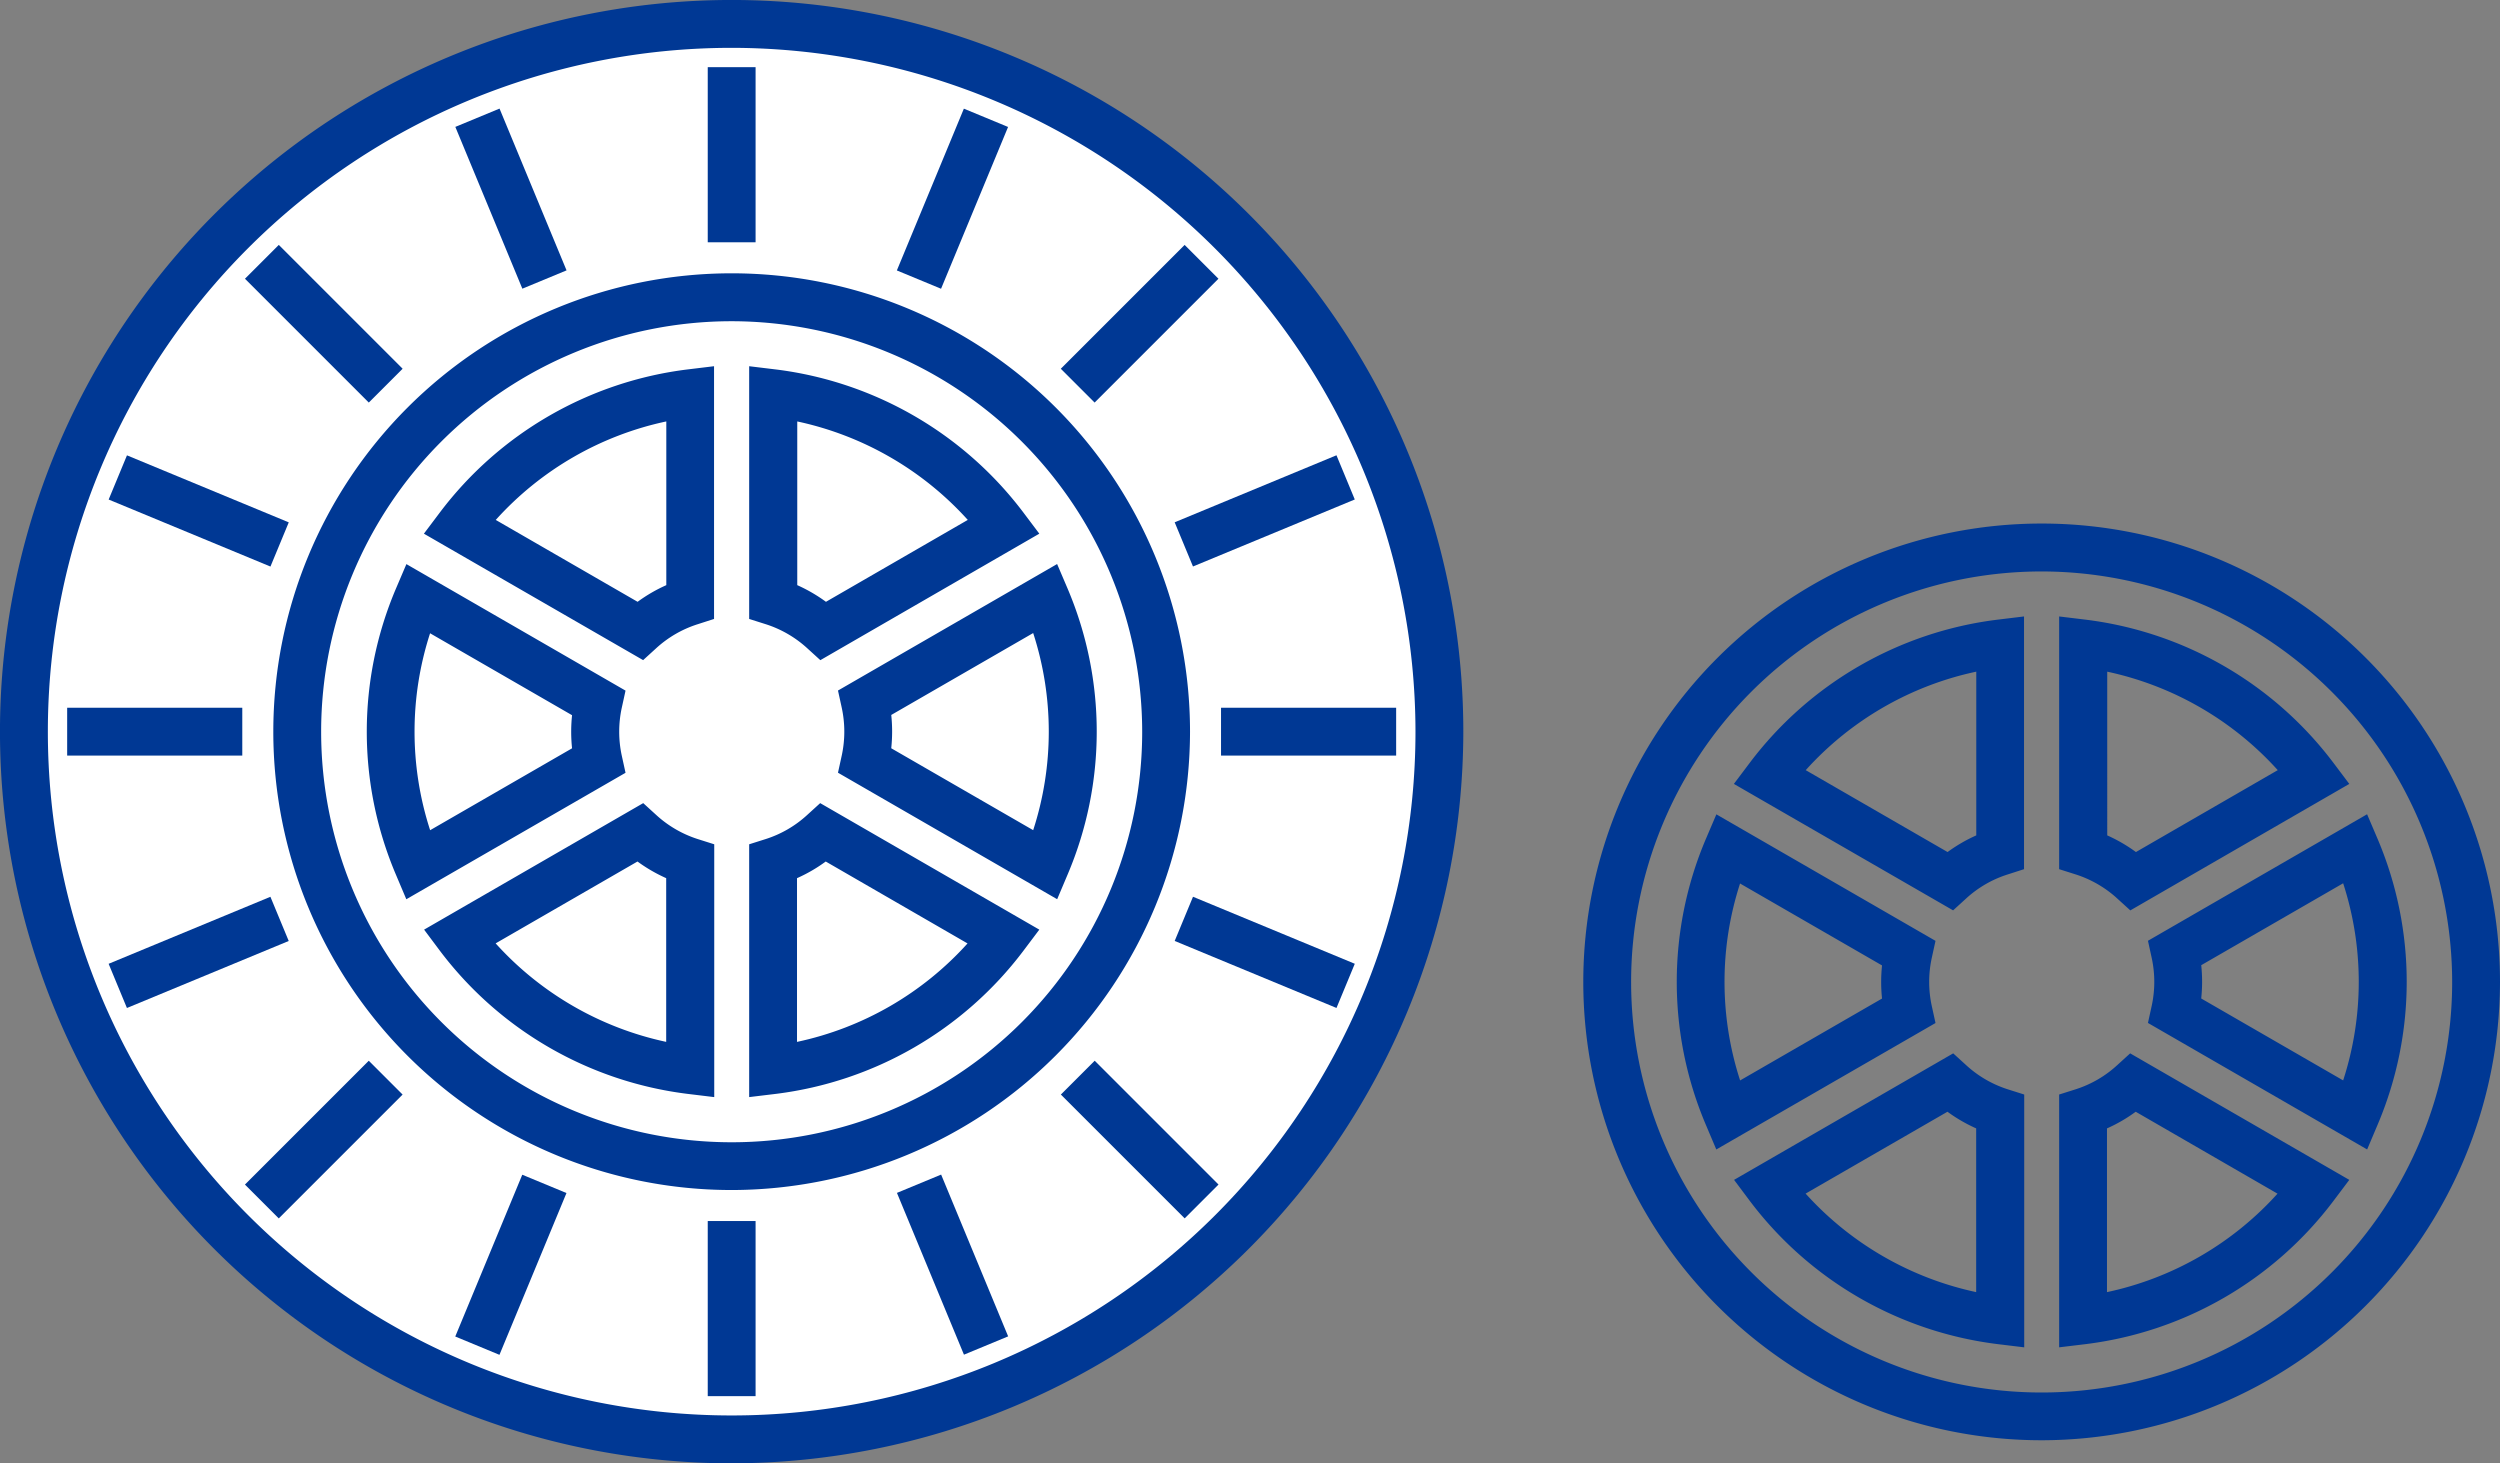 <svg id="グループ_280" data-name="グループ 280" xmlns="http://www.w3.org/2000/svg" width="129.97" height="76.075" viewBox="0 0 129.97 76.075">
  <rect x="0" y="0" width="129.97" height="76.075" fill="#808080" stroke="none"/>
  <g id="_23358741-03" data-name="23358741-03">
    <ellipse id="楕円形_30" data-name="楕円形 30" cx="36.794" cy="36.794" rx="36.794" ry="36.794" transform="translate(1.244 1.244)" fill="#fff"/>
    <path id="パス_112" data-name="パス 112" d="M42.438,80.645A38.038,38.038,0,1,1,80.475,42.608,38.081,38.081,0,0,1,42.438,80.645Zm0-73.588a35.55,35.55,0,1,0,35.55,35.55A35.593,35.593,0,0,0,42.438,7.057Z" transform="translate(-4.4 -4.57)" fill="#003894"/>
    <path id="パス_113" data-name="パス 113" d="M58.046,35.64A22.586,22.586,0,1,0,80.632,58.226,22.585,22.585,0,0,0,58.046,35.64ZM40.315,58.221a17.672,17.672,0,0,1,1.408-6.93l9.388,5.418a7.048,7.048,0,0,0,0,3.025l-9.388,5.418A17.672,17.672,0,0,1,40.315,58.221Zm24.665-1.512,9.388-5.418a17.76,17.76,0,0,1,0,13.86l-9.388-5.418a7.048,7.048,0,0,0,0-3.025Zm7.228-9.154-9.388,5.423A7.109,7.109,0,0,0,60.2,51.46V40.63a17.713,17.713,0,0,1,12,6.925Zm-16.317-6.93v10.83a7.049,7.049,0,0,0-2.612,1.517L43.892,47.55a17.7,17.7,0,0,1,12-6.925Zm-12,28.262,9.388-5.423a7.109,7.109,0,0,0,2.617,1.517v10.83A17.7,17.7,0,0,1,43.887,68.887ZM60.2,75.817V64.987a7.109,7.109,0,0,0,2.617-1.517l9.388,5.423A17.7,17.7,0,0,1,60.2,75.817Z" transform="translate(-20.008 -20.183)" fill="#fff"/>
    <path id="パス_114" data-name="パス 114" d="M56.789,80.789a23.829,23.829,0,1,1,23.83-23.829,23.858,23.858,0,0,1-23.83,23.829Zm0-45.167A21.342,21.342,0,1,0,78.132,56.964,21.366,21.366,0,0,0,56.789,35.622ZM57.7,75.958V62.815l.866-.274a5.787,5.787,0,0,0,2.154-1.254l.672-.612,11.392,6.577-.846,1.124A19.061,19.061,0,0,1,59.1,75.789Zm2.487-11.382v8.512a16.584,16.584,0,0,0,8.865-5.119L61.68,63.71a7.985,7.985,0,0,1-1.492.866ZM55.879,75.958l-1.393-.169a19.061,19.061,0,0,1-12.845-7.413L40.8,67.252l11.392-6.577.672.612a5.826,5.826,0,0,0,2.154,1.254l.866.274V75.958Zm-11.358-7.99a16.634,16.634,0,0,0,8.865,5.119V64.576a8.148,8.148,0,0,1-1.492-.866l-7.378,4.258Zm29.187-2.3L62.317,59.094l.194-.886a5.871,5.871,0,0,0,0-2.5l-.194-.886,11.392-6.577.552,1.293a19,19,0,0,1,0,14.835l-.547,1.293Zm-8.621-7.845,7.378,4.258a16.595,16.595,0,0,0,0-10.248l-7.378,4.258a8.3,8.3,0,0,1,0,1.721ZM39.875,65.67l-.547-1.293a19,19,0,0,1,0-14.835l.552-1.293,11.392,6.577-.194.886a5.871,5.871,0,0,0,0,2.5l.194.886L39.88,65.67Zm1.239-13.835a16.6,16.6,0,0,0,0,10.248l7.378-4.258a8.3,8.3,0,0,1,0-1.721l-7.378-4.258ZM61.4,53.243l-.672-.612a5.826,5.826,0,0,0-2.154-1.254L57.7,51.1V37.961l1.393.169a19.061,19.061,0,0,1,12.845,7.413l.846,1.124L61.4,53.243Zm-1.2-3.9a8.148,8.148,0,0,1,1.492.866l7.373-4.258a16.634,16.634,0,0,0-8.865-5.119Zm-8.009,3.9L40.79,46.667l.846-1.124A19.061,19.061,0,0,1,54.481,38.13l1.393-.169V51.1l-.866.279a5.787,5.787,0,0,0-2.154,1.254l-.672.612ZM44.522,45.95,51.9,50.209a7.985,7.985,0,0,1,1.492-.866V40.831a16.584,16.584,0,0,0-8.865,5.119Z" transform="translate(-18.752 -18.922)" fill="#003894"/>
    <rect id="長方形_172" data-name="長方形 172" width="2.487" height="9.104" transform="translate(36.794 63.479)" fill="#003894"/>
    <rect id="長方形_173" data-name="長方形 173" width="9.104" height="2.487" transform="translate(23.668 69.483) rotate(-67.5)" fill="#003894"/>
    <rect id="長方形_174" data-name="長方形 174" width="9.104" height="2.487" transform="translate(12.734 61.584) rotate(-45)" fill="#003894"/>
    <rect id="長方形_175" data-name="長方形 175" width="9.104" height="2.487" transform="translate(5.647 50.106) rotate(-22.5)" fill="#003894"/>
    <rect id="長方形_176" data-name="長方形 176" width="9.104" height="2.487" transform="translate(3.492 36.794)" fill="#003894"/>
    <rect id="長方形_177" data-name="長方形 177" width="2.487" height="9.104" transform="translate(5.649 25.97) rotate(-67.5)" fill="#003894"/>
    <rect id="長方形_178" data-name="長方形 178" width="2.487" height="9.104" transform="translate(12.735 14.491) rotate(-45)" fill="#003894"/>
    <rect id="長方形_179" data-name="長方形 179" width="2.487" height="9.104" transform="translate(23.672 6.597) rotate(-22.5)" fill="#003894"/>
    <rect id="長方形_180" data-name="長方形 180" width="2.487" height="9.104" transform="translate(36.794 3.492)" fill="#003894"/>
    <rect id="長方形_181" data-name="長方形 181" width="9.104" height="2.487" transform="translate(46.626 14.06) rotate(-67.5)" fill="#003894"/>
    <rect id="長方形_182" data-name="長方形 182" width="9.104" height="2.487" transform="translate(55.149 19.17) rotate(-45)" fill="#003894"/>
    <rect id="長方形_183" data-name="長方形 183" width="9.104" height="2.487" transform="translate(61.069 27.153) rotate(-22.5)" fill="#003894"/>
    <rect id="長方形_184" data-name="長方形 184" width="9.104" height="2.487" transform="translate(63.479 36.794)" fill="#003894"/>
    <rect id="長方形_185" data-name="長方形 185" width="2.487" height="9.104" transform="translate(61.07 48.918) rotate(-67.5)" fill="#003894"/>
    <rect id="長方形_186" data-name="長方形 186" width="2.487" height="9.104" transform="translate(55.152 56.903) rotate(-45)" fill="#003894"/>
    <rect id="長方形_187" data-name="長方形 187" width="2.487" height="9.104" transform="translate(46.63 62.016) rotate(-22.5)" fill="#003894"/>
  </g>
  <path id="パス_153" data-name="パス 153" d="M56.789,80.789a23.829,23.829,0,1,1,23.83-23.829,23.858,23.858,0,0,1-23.83,23.829Zm0-45.167A21.342,21.342,0,1,0,78.132,56.964,21.366,21.366,0,0,0,56.789,35.622ZM57.7,75.958V62.815l.866-.274a5.787,5.787,0,0,0,2.154-1.254l.672-.612,11.392,6.577-.846,1.124A19.061,19.061,0,0,1,59.1,75.789Zm2.487-11.382v8.512a16.584,16.584,0,0,0,8.865-5.119L61.68,63.71a7.985,7.985,0,0,1-1.492.866ZM55.879,75.958l-1.393-.169a19.061,19.061,0,0,1-12.845-7.413L40.8,67.252l11.392-6.577.672.612a5.826,5.826,0,0,0,2.154,1.254l.866.274V75.958Zm-11.358-7.99a16.634,16.634,0,0,0,8.865,5.119V64.576a8.148,8.148,0,0,1-1.492-.866l-7.378,4.258Zm29.187-2.3L62.317,59.094l.194-.886a5.871,5.871,0,0,0,0-2.5l-.194-.886,11.392-6.577.552,1.293a19,19,0,0,1,0,14.835l-.547,1.293Zm-8.621-7.845,7.378,4.258a16.595,16.595,0,0,0,0-10.248l-7.378,4.258a8.3,8.3,0,0,1,0,1.721ZM39.875,65.67l-.547-1.293a19,19,0,0,1,0-14.835l.552-1.293,11.392,6.577-.194.886a5.871,5.871,0,0,0,0,2.5l.194.886L39.88,65.67Zm1.239-13.835a16.6,16.6,0,0,0,0,10.248l7.378-4.258a8.3,8.3,0,0,1,0-1.721l-7.378-4.258ZM61.4,53.243l-.672-.612a5.826,5.826,0,0,0-2.154-1.254L57.7,51.1V37.961l1.393.169a19.061,19.061,0,0,1,12.845,7.413l.846,1.124L61.4,53.243Zm-1.2-3.9a8.148,8.148,0,0,1,1.492.866l7.373-4.258a16.634,16.634,0,0,0-8.865-5.119Zm-8.009,3.9L40.79,46.667l.846-1.124A19.061,19.061,0,0,1,54.481,38.13l1.393-.169V51.1l-.866.279a5.787,5.787,0,0,0-2.154,1.254l-.672.612ZM44.522,45.95,51.9,50.209a7.985,7.985,0,0,1,1.492-.866V40.831a16.584,16.584,0,0,0-8.865,5.119Z" transform="translate(49.351 -5.913)" fill="#003894"/>
</svg>
